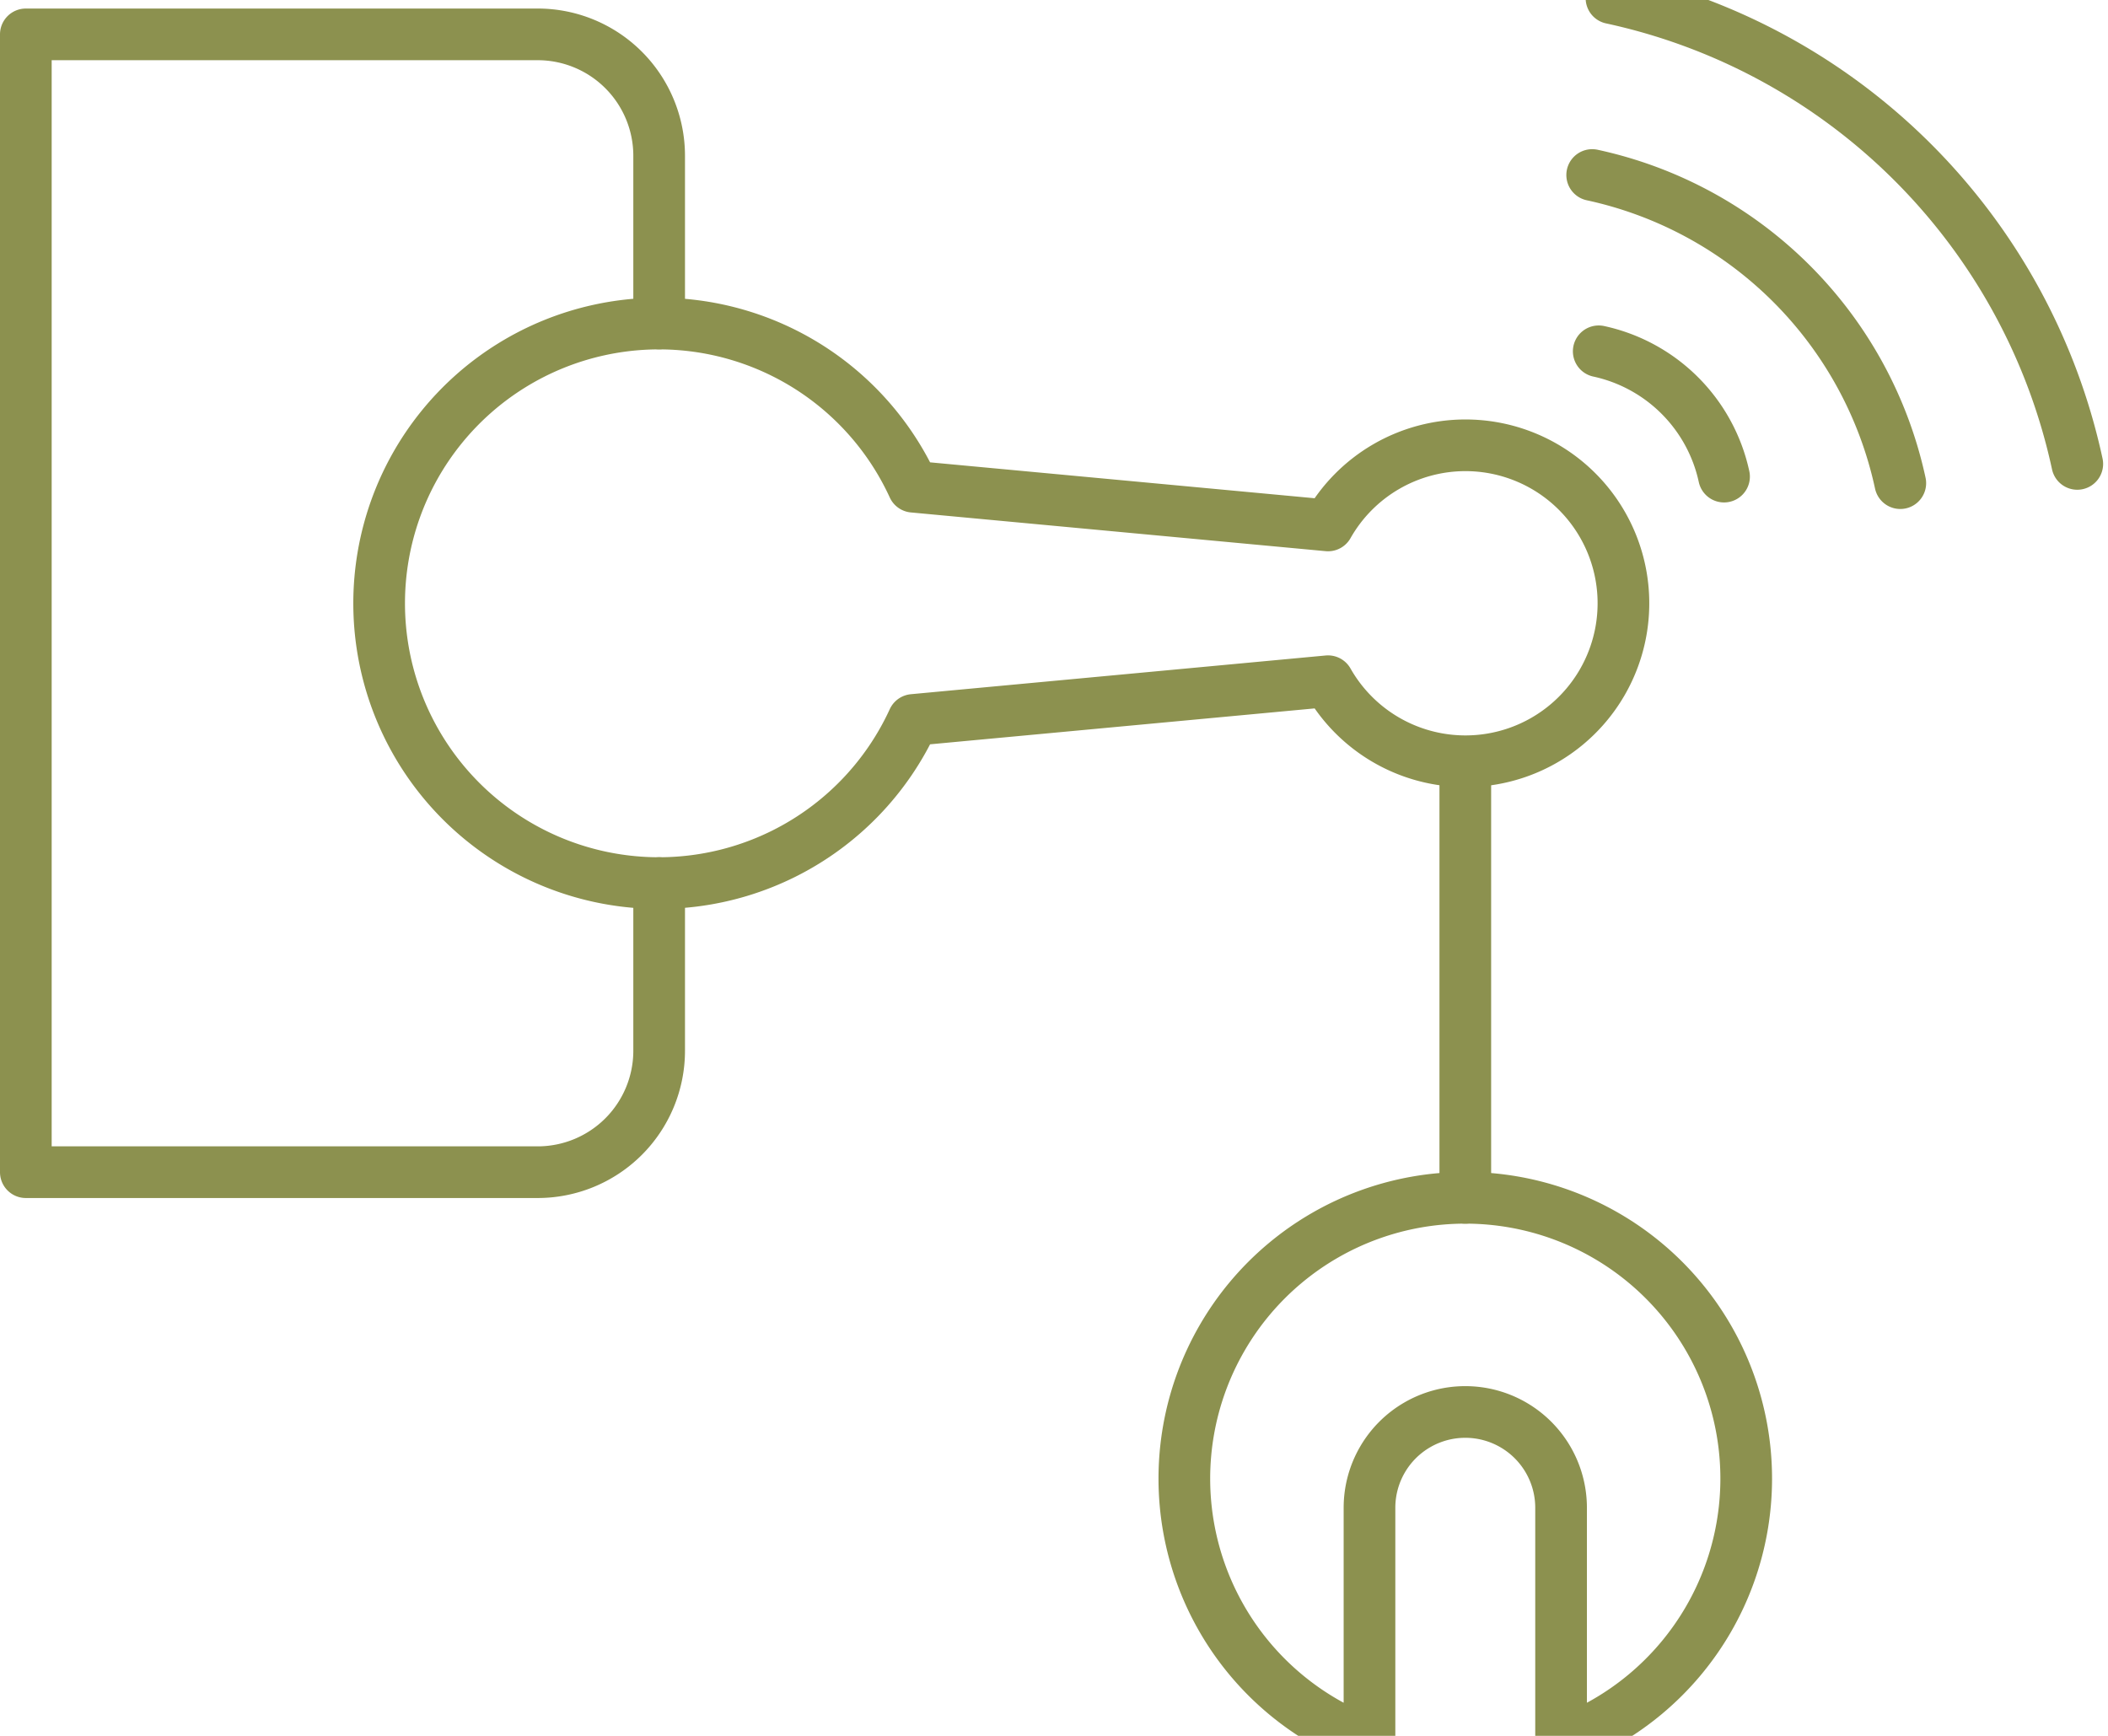 <svg preserveAspectRatio="xMidYMid slice" xmlns="http://www.w3.org/2000/svg" width="68px" height="56px" viewBox="0 0 43.164 36.881">
  <g id="Gruppe_12048" data-name="Gruppe 12048" transform="translate(-1992.058 -1356.349)">
    <path id="Pfad_11464" data-name="Pfad 11464" d="M2022.062,1381.545a5.75,5.75,0,0,0-1.962,11.156v-4.809a1.961,1.961,0,1,1,3.923,0v4.809a5.75,5.75,0,0,0-1.961-11.156Z" fill="none" stroke="#8c914f" stroke-linecap="round" stroke-linejoin="round" stroke-width="1.058"/>
    <line id="Linie_5345" data-name="Linie 5345" y1="8.872" transform="translate(2022.062 1372.673)" fill="none" stroke="#8c914f" stroke-linecap="round" stroke-linejoin="round" stroke-width="1.058"/>
    <g id="Gruppe_12047" data-name="Gruppe 12047">
      <g id="Gruppe_12046" data-name="Gruppe 12046">
        <g id="Gruppe_12045" data-name="Gruppe 12045">
          <path id="Pfad_11465" data-name="Pfad 11465" d="M2024.66,1360.6a8.234,8.234,0,0,1,6.309,6.31" fill="none" stroke="#8c914f" stroke-linecap="round" stroke-linejoin="round" stroke-width="1.058"/>
          <path id="Pfad_11466" data-name="Pfad 11466" d="M2025.055,1356.978a12.447,12.447,0,0,1,9.538,9.538" fill="none" stroke="#8c914f" stroke-linecap="round" stroke-linejoin="round" stroke-width="1.058"/>
          <path id="Pfad_11467" data-name="Pfad 11467" d="M2024.794,1364.21a3.35,3.35,0,0,1,2.566,2.566" fill="none" stroke="#8c914f" stroke-linecap="round" stroke-linejoin="round" stroke-width="1.058"/>
        </g>
      </g>
    </g>
    <path id="Pfad_11468" data-name="Pfad 11468" d="M2022.064,1366.135a3.234,3.234,0,0,0-2.813,1.641l-8.493-.793a5.729,5.729,0,1,0,0,4.776l8.493-.793a3.235,3.235,0,1,0,2.813-4.831Z" fill="none" stroke="#8c914f" stroke-linecap="round" stroke-linejoin="round" stroke-width="1.058"/>
    <path id="Pfad_11469" data-name="Pfad 11469" d="M2005.555,1375.1v3.432a2.487,2.487,0,0,1-2.487,2.488h-10.481v-23.3h10.481a2.487,2.487,0,0,1,2.487,2.488v3.432" fill="none" stroke="#8c914f" stroke-linecap="round" stroke-linejoin="round" stroke-width="1.058"/>
  </g>
</svg>
